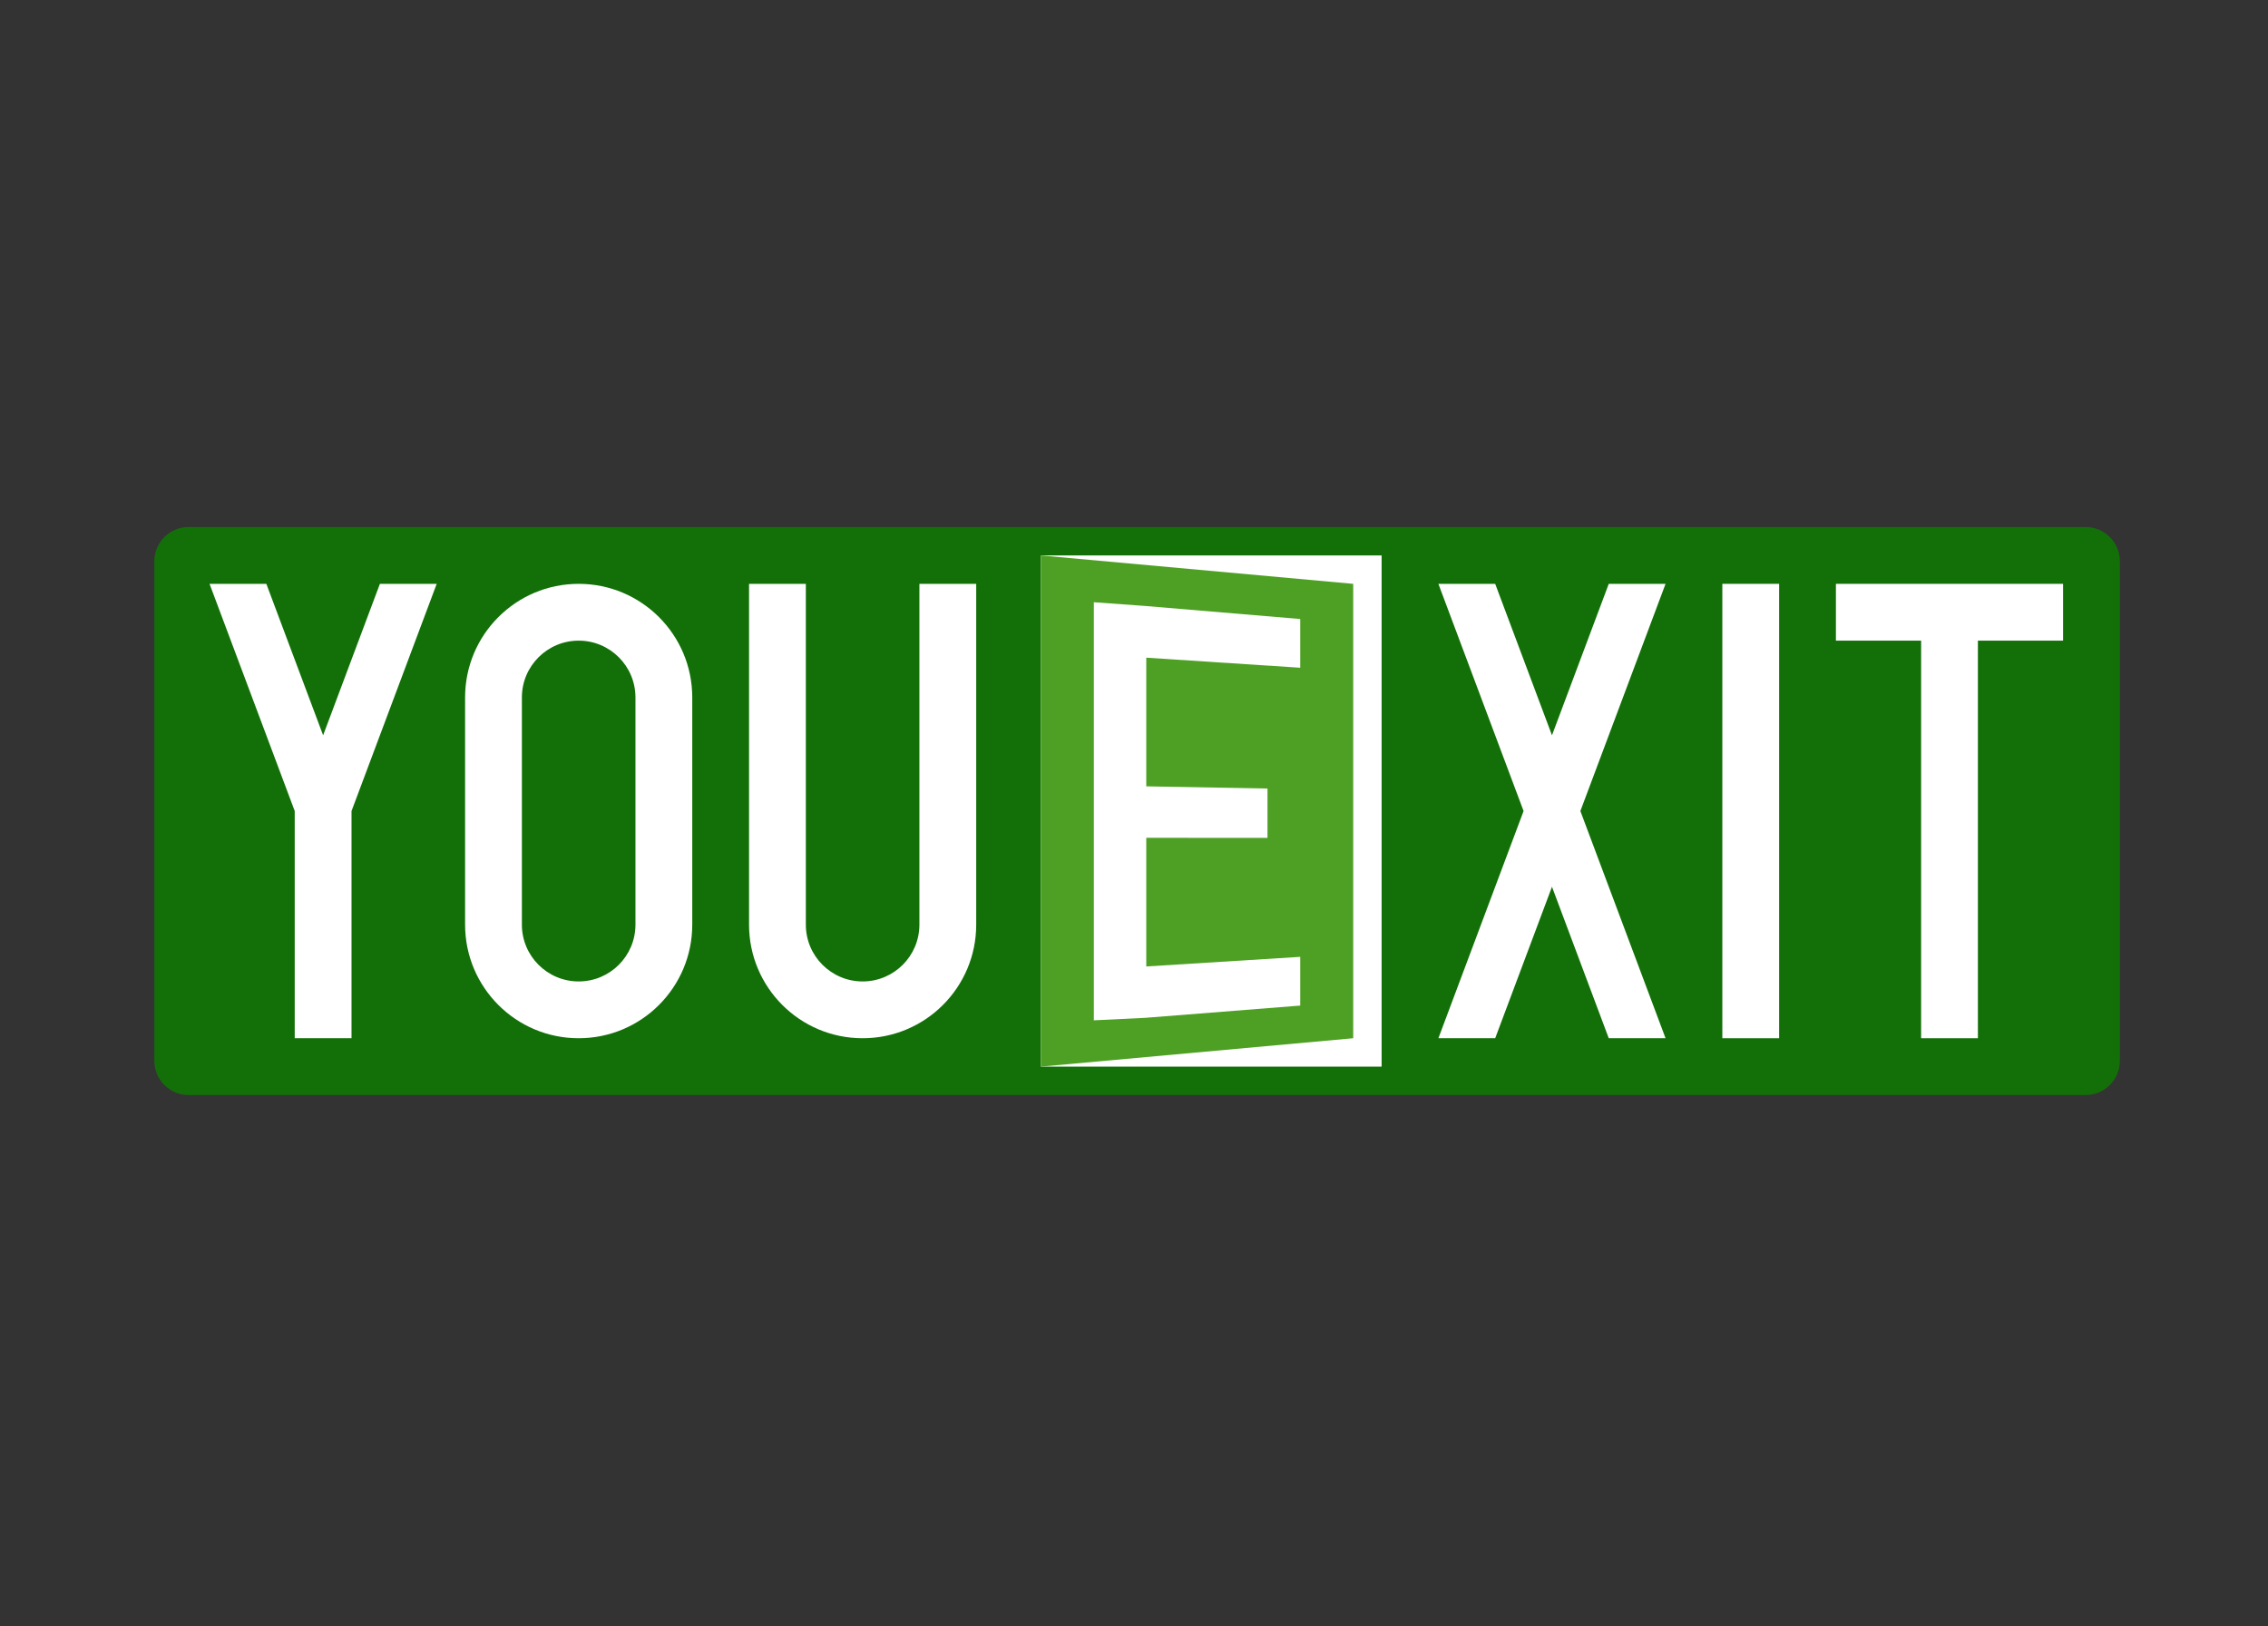 <svg
   width="106"
   height="76"
   viewBox="0 0 106 76"
   version="1.1"
   id="svg855"
   inkscape:version="1.1.1 (3bf5ae0d25, 2021-09-20)"
   sodipodi:docname="logo-icon.svg"
   xmlns:inkscape="http://www.inkscape.org/namespaces/inkscape"
   xmlns:sodipodi="http://sodipodi.sourceforge.net/DTD/sodipodi-0.dtd"
   xmlns="http://www.w3.org/2000/svg"
   xmlns:svg="http://www.w3.org/2000/svg"
   xmlns:rdf="http://www.w3.org/1999/02/22-rdf-syntax-ns#"
   xmlns:cc="http://creativecommons.org/ns#"
   xmlns:dc="http://purl.org/dc/elements/1.1/">
  <rect x="0" y="0" width="106" height="76" fill="#333333" stroke="none"/>
  <defs
     id="defs849" />
  <sodipodi:namedview
     id="base"
     pagecolor="#ffffff"
     bordercolor="#666666"
     borderopacity="1.0"
     inkscape:pageopacity="0.0"
     inkscape:pageshadow="2"
     inkscape:zoom="0.49497475"
     inkscape:cx="-39.395949"
     inkscape:cy="599.02046"
     inkscape:document-units="px"
     inkscape:current-layer="layer1"
     showgrid="false"
     inkscape:window-width="2560"
     inkscape:window-height="1377"
     inkscape:window-x="-8"
     inkscape:window-y="-8"
     inkscape:window-maximized="1"
     inkscape:pagecheckerboard="0" />
  <g
     inkscape:label="Ebene 1"
     inkscape:groupmode="layer"
     id="layer1">
    <g
       transform="matrix(0.094,0,0,0.094,24.381,57.979)"
       id="g211">
      <g
         id="g213">
        <path
           style="fill:#137009"
           inkscape:connector-curvature="0"
           d="m -182.637,-337.799 c 0,-9.351 7.65,-17.001 17,-17.001 h 943.273 c 9.35,0 17,7.65 17,17.001 v 248.357 c 0,9.351 -7.65,17 -17,17 h -943.273 c -9.35,0 -17,-7.649 -17,-17 z"
           id="path215" />
      </g>
      <rect
         style="fill:#ffffff"
         x="258.155"
         y="-340.681"
         width="169.415"
         height="254.123"
         id="rect217" />
      <polygon
         style="fill:#4ea024"
         points="258.155,-340.681 413.453,-326.563 413.453,-100.677 258.155,-86.558 "
         id="polygon219" />
      <g
         id="g221">
        <polygon
           style="fill:#ffffff"
           points="387.112,-284.859 387.112,-309.075 310.15,-315.552 284.497,-317.414 284.497,-109.584 310.15,-110.831 387.112,-116.913 387.112,-141.129 310.557,-136.357 310.557,-200.317 370.824,-200.271 370.824,-224.805 310.557,-225.896 310.557,-289.856 "
           id="polygon223" />
      </g>
      <polygon
         style="fill:#ffffff"
         points="512.278,-251.267 484.042,-326.563 455.806,-326.563 498.159,-213.619 455.806,-100.677 484.042,-100.677 512.278,-175.972 540.513,-100.677 568.749,-100.677 526.396,-213.619 568.749,-326.563 540.513,-326.563 "
         id="polygon225" />
      <rect
         style="fill:#ffffff"
         x="596.985"
         y="-326.563"
         width="28.236"
         height="225.887"
         id="rect227" />
      <polygon
         style="fill:#ffffff"
         points="724.047,-298.327 766.4,-298.327 766.4,-326.563 653.456,-326.563 653.456,-298.327 695.811,-298.327 695.811,-100.677 724.047,-100.677 "
         id="polygon229" />
      <polygon
         style="fill:#ffffff"
         points="-112.832,-100.677 -84.596,-100.677 -84.596,-213.619 -42.242,-326.563 -70.479,-326.563 -98.714,-251.267 -126.95,-326.563 -155.186,-326.563 -112.832,-213.619 "
         id="polygon231" />
      <path
         style="fill:#ffffff"
         inkscape:connector-curvature="0"
         d="m 28.347,-326.563 c -31.188,0 -56.472,25.279 -56.472,56.473 v 112.942 c 0,31.189 25.283,56.472 56.472,56.472 31.189,0 56.472,-25.281 56.472,-56.472 V -270.09 c 0,-31.193 -25.282,-56.473 -56.472,-56.473 z m 0,197.651 c -15.594,0 -28.236,-12.645 -28.236,-28.235 V -270.09 c 0,-15.596 12.644,-28.236 28.236,-28.236 15.595,0 28.235,12.642 28.235,28.236 v 112.942 c 10e-4,15.592 -12.64,28.236 -28.235,28.236 z"
         id="path233" />
      <path
         style="fill:#ffffff"
         inkscape:connector-curvature="0"
         d="m 197.762,-326.563 v 169.415 c 0,15.592 -12.642,28.235 -28.236,28.235 -15.593,0 -28.234,-12.645 -28.234,-28.235 v -169.415 h -28.236 v 169.415 c 0,31.189 25.282,56.472 56.472,56.472 31.19,0 56.473,-25.281 56.473,-56.472 v -169.415 z"
         id="path235" />
    </g>
  </g>
</svg>
